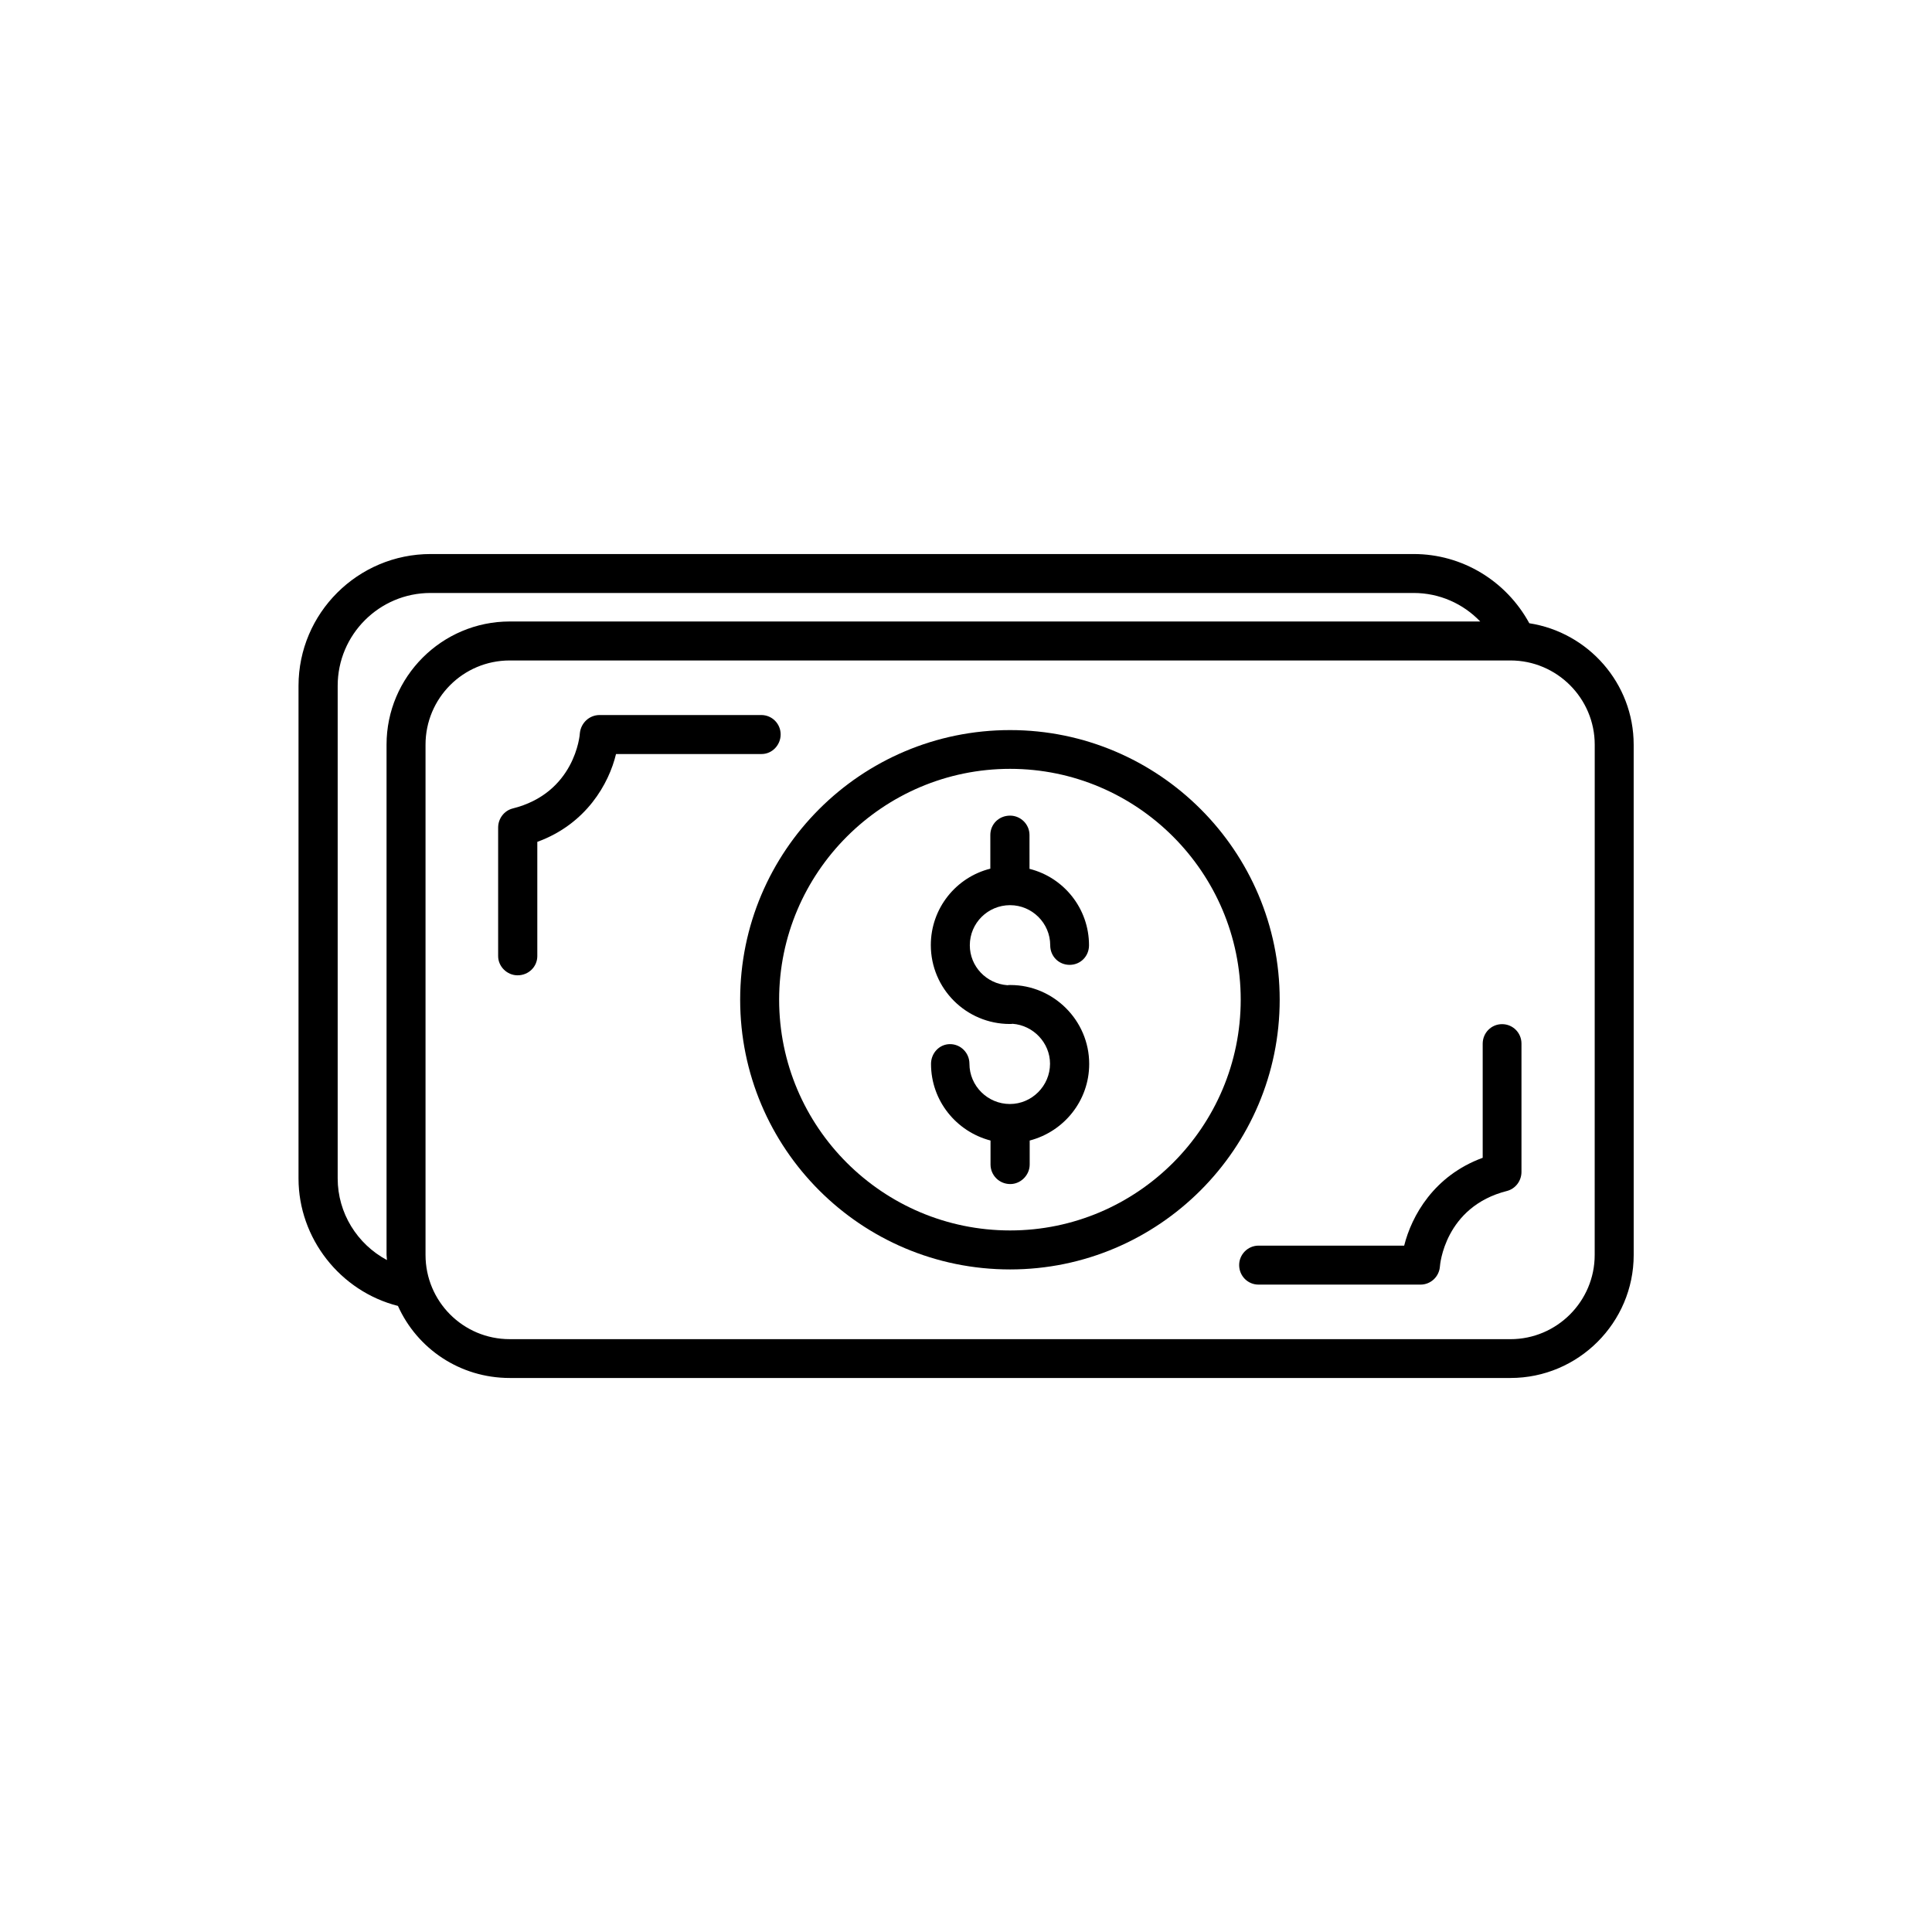 <?xml version="1.0" encoding="UTF-8"?>
<!-- Uploaded to: SVG Repo, www.svgrepo.com, Generator: SVG Repo Mixer Tools -->
<svg fill="#000000" width="800px" height="800px" version="1.1" viewBox="144 144 512 512" xmlns="http://www.w3.org/2000/svg">
 <g>
  <path d="m411.69 383.88c5.793 0 10.629 4.734 10.629 10.629 0 2.922 2.266 5.188 5.141 5.188 2.871 0 5.141-2.266 5.141-5.188 0-9.773-6.699-17.984-15.77-20.254l-0.004-8.965c0-2.871-2.367-5.141-5.141-5.141-2.973 0-5.238 2.266-5.238 5.141v8.918c-9.07 2.266-15.77 10.48-15.77 20.254 0 11.539 9.371 20.906 20.957 20.906 0.203 0 0.504 0 0.707-0.051 5.492 0.402 9.926 5.039 9.926 10.578 0 5.894-4.836 10.68-10.629 10.68-5.894 0-10.73-4.785-10.73-10.68 0-2.82-2.266-5.188-5.141-5.188-2.871 0.004-5.039 2.422-5.039 5.242 0 9.773 6.699 17.938 15.77 20.305v6.348c0 2.82 2.266 5.188 5.238 5.188 2.769 0 5.141-2.367 5.141-5.188v-6.348c9.07-2.367 15.77-10.531 15.77-20.305 0-11.539-9.473-20.906-20.859-20.906-0.402 0-0.605 0-0.805 0.051-5.59-0.406-9.973-4.992-9.973-10.582 0-5.894 4.785-10.633 10.68-10.633z"/>
  <path d="m411.69 337.48c-39.551 0-71.539 32.043-71.539 71.441 0 39.449 31.992 71.492 71.539 71.492 39.348 0 71.441-32.043 71.441-71.492 0-39.398-32.043-71.441-71.441-71.441zm0 132.6c-33.754 0-61.211-27.406-61.211-61.164 0-33.656 27.457-61.164 61.211-61.164 33.656 0 61.113 27.457 61.113 61.164 0 33.758-27.461 61.164-61.113 61.164z"/>
  <path d="m549.28 309.16c-6.098-11.184-17.734-18.336-30.633-18.336h-260.52c-19.297 0-35.016 15.668-35.016 34.914v130.59c0 15.82 11.035 29.875 26.348 33.754 5.09 11.336 16.426 19.098 29.629 19.098h265.21c17.984 0 32.648-14.66 32.648-32.598l-0.004-135.22c0-16.273-12.043-29.777-27.66-32.195zm-315.79 147.16v-130.59c0-13.551 11.035-24.586 24.586-24.586h260.57c6.801 0 13.098 2.82 17.633 7.559l-257.19-0.004c-17.984 0-32.648 14.66-32.648 32.648v135.22c0 0.453 0.102 0.906 0.102 1.359-7.91-4.231-13.051-12.492-13.051-21.613zm333.12 20.254c0 12.293-10.027 22.32-22.32 22.32l-265.2-0.004c-12.395 0-22.32-10.027-22.32-22.32v-135.22c0-12.293 9.926-22.32 22.32-22.32h265.21c12.293 0 22.32 10.027 22.32 22.32z"/>
  <path d="m350.88 338.63c0-2.82-2.266-5.141-5.141-5.141h-42.824c-2.769 0-4.938 2.117-5.238 4.734 0 0.656-1.359 15.973-17.887 20.051-2.215 0.609-3.777 2.676-3.777 5.043v34.059c0 2.769 2.367 5.09 5.141 5.09 2.973 0 5.238-2.316 5.238-5.09v-30.277c13-4.734 18.992-15.469 20.859-23.277h38.594c2.766 0 5.035-2.367 5.035-5.191z"/>
  <path d="m542.07 415.41c-2.871 0-5.141 2.316-5.141 5.188v30.23c-12.949 4.738-18.844 15.418-20.809 23.277h-38.59c-2.871 0-5.141 2.367-5.141 5.141 0 2.871 2.266 5.188 5.141 5.188h42.926c2.672 0 4.938-2.066 5.141-4.836 0-0.152 1.16-15.82 17.836-20 2.211-0.605 3.773-2.672 3.773-5.039v-34.008c0-2.82-2.266-5.141-5.137-5.141z"/>
 </g>
</svg>